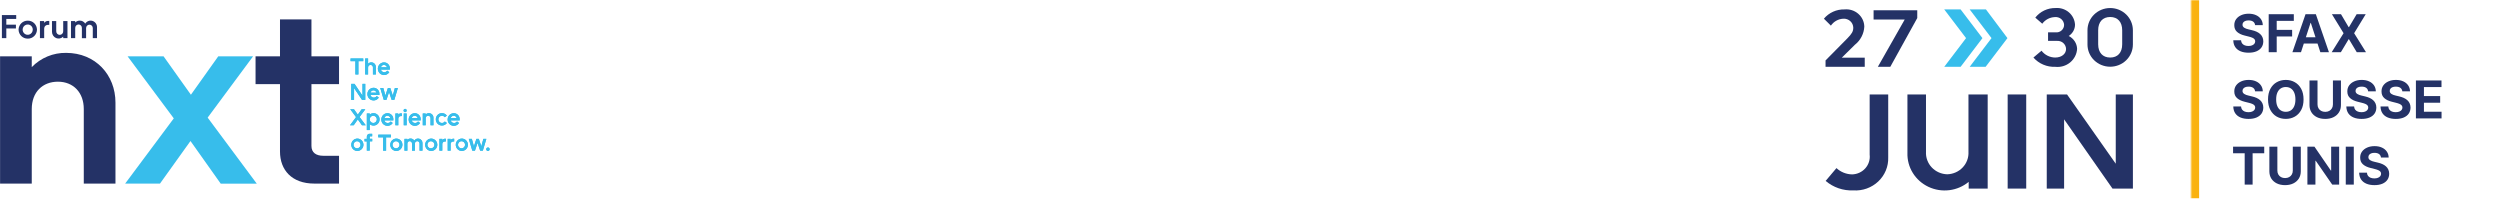 <svg width="1246" height="99" viewBox="0 0 1246 99" fill="none" xmlns="http://www.w3.org/2000/svg">
<g clip-path="url(#clip0_796_1118)">
<path d="M57.55 91.5H41.756V54.335C41.756 46.108 36.568 40.715 28.855 40.715C21.26 40.715 15.829 45.873 15.829 54.335V91.506H0.035V28.076H15.829V33.449C18.066 31.153 20.736 29.341 23.679 28.121C26.622 26.902 29.777 26.301 32.954 26.354C47.541 26.354 57.55 37.278 57.55 51.139V91.5Z" fill="#243266"/>
<path d="M86.613 58.994L63.597 28.076H81.524L95.147 47.215L108.776 28.076H126.138L103.495 58.62L127.973 91.532H110.008L94.936 70.278L79.739 91.5H62.377L86.613 58.994Z" fill="#37BDEB"/>
<path d="M139.549 75.551V41.937H127.369V28.076H139.549V9.671H155.225V28.076H168.972V41.937H155.225V72.734C155.225 76.044 157.514 77.639 161.134 77.639H168.972V91.5H156.668C145.334 91.5 139.549 84.633 139.549 75.551Z" fill="#243266"/>
<path d="M174.714 29.139H181.053V30.487H178.633V37.114H177.121V30.487H174.714V29.139Z" fill="#37BDEB"/>
<path d="M183.46 37.114H181.992V29.139H183.46V31.74C183.777 31.418 184.181 31.198 184.62 31.109C185.06 31.02 185.516 31.065 185.93 31.239C186.345 31.413 186.7 31.708 186.95 32.087C187.199 32.465 187.334 32.911 187.335 33.367V37.114H185.867V33.664C185.879 33.496 185.857 33.327 185.802 33.168C185.746 33.009 185.66 32.863 185.547 32.74C185.434 32.616 185.297 32.518 185.145 32.451C184.993 32.383 184.829 32.349 184.663 32.349C184.498 32.349 184.334 32.383 184.182 32.451C184.03 32.518 183.893 32.616 183.78 32.74C183.667 32.863 183.58 33.009 183.525 33.168C183.47 33.327 183.448 33.496 183.46 33.664V37.114Z" fill="#37BDEB"/>
<path d="M191.353 31.089C191.757 31.081 192.159 31.158 192.532 31.316C192.905 31.475 193.242 31.71 193.52 32.007C193.799 32.305 194.015 32.658 194.152 33.045C194.29 33.431 194.347 33.843 194.321 34.253V34.684H189.854C189.941 35.054 190.149 35.385 190.444 35.62C190.739 35.856 191.103 35.983 191.478 35.981C191.775 35.991 192.07 35.926 192.336 35.791C192.602 35.656 192.831 35.456 193.002 35.209L194.022 35.981C193.728 36.437 193.324 36.808 192.848 37.058C192.372 37.308 191.841 37.429 191.306 37.408C190.77 37.388 190.249 37.228 189.793 36.943C189.336 36.657 188.96 36.257 188.7 35.78C188.441 35.303 188.307 34.767 188.311 34.222C188.315 33.677 188.457 33.142 188.724 32.67C188.991 32.197 189.373 31.803 189.834 31.524C190.294 31.246 190.818 31.094 191.353 31.082V31.089ZM189.873 33.525H192.871C192.778 33.188 192.578 32.892 192.303 32.683C192.027 32.473 191.691 32.362 191.347 32.367C191.009 32.361 190.679 32.473 190.411 32.684C190.143 32.894 189.953 33.191 189.873 33.525Z" fill="#37BDEB"/>
<path d="M175.05 49.772V41.797H176.698L180.661 47.664V41.797H182.06V49.772H180.431L176.462 43.905V49.772H175.05Z" fill="#37BDEB"/>
<path d="M186.135 43.747C186.539 43.739 186.94 43.816 187.313 43.975C187.686 44.133 188.023 44.368 188.302 44.666C188.581 44.963 188.796 45.316 188.934 45.703C189.071 46.09 189.129 46.501 189.102 46.911V47.342H184.635C184.724 47.712 184.932 48.042 185.226 48.277C185.521 48.512 185.885 48.64 186.259 48.639C186.556 48.65 186.851 48.585 187.117 48.45C187.383 48.315 187.612 48.115 187.783 47.867L188.803 48.639C188.51 49.095 188.105 49.466 187.629 49.716C187.153 49.966 186.622 50.087 186.087 50.067C185.552 50.047 185.03 49.886 184.574 49.601C184.118 49.315 183.741 48.915 183.482 48.438C183.222 47.962 183.088 47.425 183.092 46.88C183.096 46.335 183.238 45.8 183.505 45.328C183.772 44.855 184.154 44.461 184.615 44.183C185.076 43.905 185.599 43.752 186.135 43.74V43.747ZM184.66 46.184H187.628C187.535 45.846 187.336 45.549 187.06 45.34C186.784 45.13 186.448 45.02 186.104 45.025C185.77 45.025 185.446 45.139 185.184 45.349C184.922 45.559 184.737 45.853 184.66 46.184Z" fill="#37BDEB"/>
<path d="M194.526 43.886L195.77 47.601L196.79 43.886H198.289L196.535 49.772H195.198L193.904 45.937L192.604 49.772H191.273L189.512 43.886H191.055L192.075 47.601L193.319 43.886H194.526Z" fill="#37BDEB"/>
<path d="M177.457 58.355L174.558 54.456H176.424L178.334 57.133L180.256 54.456H182.073L179.205 58.317L182.272 62.431H180.406L178.334 59.525L176.275 62.431H174.446L177.457 58.355Z" fill="#37BDEB"/>
<path d="M184.287 56.544V57.101C184.807 56.647 185.468 56.396 186.153 56.392C186.553 56.392 186.95 56.473 187.319 56.628C187.689 56.784 188.025 57.013 188.308 57.301C188.591 57.589 188.816 57.931 188.969 58.307C189.122 58.683 189.201 59.086 189.201 59.494C189.201 59.901 189.122 60.304 188.969 60.68C188.816 61.057 188.591 61.398 188.308 61.687C188.025 61.974 187.689 62.203 187.319 62.359C186.95 62.515 186.553 62.595 186.153 62.595C185.47 62.593 184.809 62.346 184.287 61.899V64.829H182.819V56.544H184.287ZM186.029 61.297C186.379 61.299 186.721 61.194 187.012 60.997C187.304 60.8 187.531 60.519 187.666 60.191C187.8 59.862 187.836 59.5 187.768 59.151C187.7 58.802 187.531 58.481 187.284 58.229C187.037 57.977 186.721 57.806 186.378 57.737C186.035 57.667 185.679 57.704 185.356 57.84C185.033 57.977 184.757 58.209 184.563 58.505C184.37 58.802 184.267 59.15 184.268 59.506C184.268 59.981 184.454 60.437 184.784 60.773C185.114 61.109 185.562 61.297 186.029 61.297Z" fill="#37BDEB"/>
<path d="M193.071 56.405C193.475 56.397 193.876 56.475 194.249 56.633C194.622 56.791 194.959 57.026 195.238 57.324C195.517 57.621 195.732 57.975 195.87 58.361C196.007 58.748 196.065 59.159 196.038 59.57V60H191.565C191.654 60.37 191.863 60.699 192.157 60.934C192.451 61.169 192.815 61.297 193.189 61.297C193.49 61.313 193.789 61.251 194.06 61.117C194.331 60.983 194.564 60.782 194.738 60.532L195.733 61.297C195.439 61.754 195.035 62.124 194.558 62.375C194.082 62.625 193.551 62.745 193.015 62.725C192.479 62.705 191.958 62.544 191.502 62.258C191.045 61.972 190.669 61.571 190.41 61.094C190.151 60.617 190.017 60.08 190.022 59.534C190.026 58.989 190.17 58.454 190.437 57.982C190.705 57.51 191.088 57.116 191.549 56.838C192.011 56.561 192.535 56.409 193.071 56.399V56.405ZM191.59 58.842H194.557C194.466 58.504 194.267 58.206 193.991 57.996C193.715 57.787 193.378 57.677 193.033 57.684C192.7 57.683 192.376 57.797 192.114 58.007C191.852 58.217 191.667 58.511 191.59 58.842Z" fill="#37BDEB"/>
<path d="M199.764 57.854C199.588 57.853 199.413 57.89 199.252 57.963C199.091 58.035 198.947 58.142 198.829 58.275C198.712 58.408 198.623 58.566 198.57 58.737C198.517 58.907 198.5 59.088 198.52 59.266V62.43H197.052V56.544H198.507V57.177C198.661 56.953 198.867 56.773 199.107 56.652C199.348 56.531 199.614 56.475 199.882 56.487H200.28V57.854H199.764Z" fill="#37BDEB"/>
<path d="M201.126 55.082C201.127 54.972 201.149 54.864 201.192 54.763C201.234 54.661 201.296 54.57 201.373 54.493C201.451 54.417 201.543 54.357 201.643 54.316C201.744 54.276 201.851 54.257 201.96 54.26C202.163 54.278 202.352 54.373 202.489 54.525C202.627 54.678 202.703 54.878 202.703 55.085C202.703 55.293 202.627 55.493 202.489 55.645C202.352 55.798 202.163 55.893 201.96 55.911C201.851 55.914 201.743 55.894 201.642 55.854C201.541 55.813 201.449 55.753 201.371 55.675C201.294 55.598 201.232 55.506 201.19 55.404C201.148 55.302 201.126 55.193 201.126 55.082ZM202.687 62.43H201.219V56.544H202.687V62.43Z" fill="#37BDEB"/>
<path d="M206.706 56.405C207.11 56.397 207.511 56.475 207.884 56.633C208.257 56.791 208.594 57.026 208.873 57.324C209.152 57.621 209.367 57.975 209.505 58.361C209.643 58.748 209.7 59.159 209.673 59.57V60H205.207C205.294 60.371 205.502 60.701 205.796 60.937C206.091 61.172 206.455 61.299 206.83 61.297C207.127 61.307 207.422 61.242 207.688 61.107C207.954 60.972 208.183 60.773 208.354 60.525L209.368 61.297C209.074 61.754 208.67 62.124 208.194 62.375C207.717 62.625 207.186 62.745 206.65 62.725C206.115 62.705 205.593 62.544 205.137 62.258C204.681 61.972 204.305 61.571 204.045 61.094C203.786 60.617 203.652 60.08 203.657 59.534C203.662 58.989 203.805 58.454 204.073 57.982C204.34 57.51 204.723 57.116 205.185 56.838C205.646 56.561 206.17 56.409 206.706 56.399V56.405ZM205.225 58.842H208.193C208.102 58.505 207.903 58.208 207.628 57.998C207.354 57.789 207.018 57.678 206.675 57.684C206.341 57.684 206.016 57.798 205.753 58.008C205.491 58.218 205.305 58.511 205.225 58.842Z" fill="#37BDEB"/>
<path d="M216.043 62.431H214.575V58.981C214.587 58.813 214.564 58.644 214.509 58.485C214.454 58.326 214.367 58.18 214.254 58.056C214.141 57.933 214.005 57.835 213.853 57.767C213.701 57.7 213.537 57.665 213.371 57.665C213.205 57.665 213.041 57.7 212.889 57.767C212.737 57.835 212.6 57.933 212.488 58.056C212.375 58.18 212.288 58.326 212.233 58.485C212.178 58.644 212.155 58.813 212.167 58.981V62.431H210.699V56.544H212.155V57.044C212.365 56.835 212.614 56.672 212.888 56.563C213.161 56.454 213.454 56.403 213.747 56.411C214.048 56.401 214.348 56.453 214.629 56.565C214.909 56.677 215.164 56.846 215.378 57.062C215.592 57.278 215.76 57.535 215.872 57.82C215.984 58.104 216.038 58.409 216.03 58.715L216.043 62.431Z" fill="#37BDEB"/>
<path d="M220.242 61.297C220.527 61.299 220.808 61.23 221.062 61.097C221.315 60.963 221.533 60.77 221.697 60.532L222.73 61.297C222.446 61.697 222.071 62.02 221.638 62.24C221.205 62.461 220.726 62.572 220.242 62.563C219.435 62.563 218.661 62.237 218.091 61.657C217.52 61.076 217.2 60.289 217.2 59.468C217.2 58.648 217.52 57.86 218.091 57.28C218.661 56.7 219.435 56.373 220.242 56.373C220.726 56.365 221.205 56.476 221.638 56.696C222.071 56.917 222.446 57.24 222.73 57.639L221.685 58.418C221.517 58.191 221.298 58.008 221.048 57.884C220.797 57.76 220.521 57.697 220.242 57.703C219.773 57.703 219.324 57.892 218.992 58.229C218.661 58.566 218.475 59.023 218.475 59.5C218.475 59.977 218.661 60.434 218.992 60.771C219.324 61.108 219.773 61.297 220.242 61.297Z" fill="#37BDEB"/>
<path d="M226.133 56.405C226.537 56.397 226.938 56.475 227.311 56.633C227.684 56.791 228.021 57.026 228.3 57.324C228.579 57.621 228.794 57.975 228.932 58.361C229.069 58.748 229.127 59.159 229.1 59.57V60H224.633C224.721 60.371 224.928 60.701 225.223 60.937C225.518 61.172 225.882 61.299 226.257 61.297C226.554 61.307 226.849 61.242 227.115 61.107C227.381 60.972 227.61 60.773 227.781 60.525L228.795 61.297C228.501 61.754 228.097 62.124 227.62 62.375C227.144 62.625 226.613 62.745 226.077 62.725C225.541 62.705 225.02 62.544 224.564 62.258C224.107 61.972 223.731 61.571 223.472 61.094C223.213 60.617 223.079 60.08 223.084 59.534C223.088 58.989 223.232 58.454 223.499 57.982C223.767 57.51 224.15 57.116 224.611 56.838C225.073 56.561 225.597 56.409 226.133 56.399V56.405ZM224.652 58.842H227.619C227.528 58.505 227.33 58.208 227.055 57.998C226.78 57.789 226.445 57.678 226.102 57.684C225.767 57.684 225.443 57.798 225.18 58.008C224.917 58.218 224.732 58.511 224.652 58.842Z" fill="#37BDEB"/>
<path d="M177.973 75.253C177.376 75.227 176.801 75.023 176.317 74.667C175.833 74.311 175.463 73.818 175.252 73.249C175.041 72.681 174.999 72.062 175.131 71.469C175.263 70.877 175.563 70.337 175.994 69.916C176.425 69.496 176.968 69.213 177.555 69.104C178.143 68.995 178.749 69.064 179.298 69.302C179.848 69.54 180.316 69.937 180.646 70.444C180.975 70.95 181.151 71.544 181.152 72.152C181.144 72.568 181.055 72.978 180.891 73.36C180.727 73.741 180.49 74.085 180.195 74.374C179.9 74.662 179.551 74.888 179.17 75.038C178.789 75.189 178.382 75.262 177.973 75.253ZM177.973 70.373C177.626 70.368 177.286 70.468 176.995 70.661C176.705 70.853 176.477 71.129 176.341 71.454C176.204 71.778 176.166 72.136 176.231 72.483C176.295 72.83 176.46 73.149 176.703 73.4C176.947 73.651 177.258 73.823 177.598 73.894C177.938 73.965 178.29 73.931 178.611 73.797C178.932 73.663 179.207 73.436 179.4 73.142C179.593 72.85 179.696 72.505 179.696 72.152C179.699 71.92 179.656 71.689 179.571 71.474C179.485 71.259 179.359 71.063 179.199 70.898C179.038 70.732 178.848 70.601 178.637 70.511C178.427 70.421 178.201 70.374 177.973 70.373Z" fill="#37BDEB"/>
<path d="M181.674 69.203H182.819V68.152C182.811 67.944 182.848 67.737 182.926 67.546C183.005 67.354 183.123 67.181 183.273 67.041C183.423 66.9 183.602 66.794 183.796 66.73C183.991 66.666 184.196 66.646 184.399 66.671H185.494V67.937H184.654C184.601 67.93 184.548 67.936 184.498 67.954C184.449 67.972 184.404 68.002 184.367 68.04C184.33 68.079 184.303 68.126 184.287 68.177C184.271 68.228 184.266 68.282 184.274 68.335V69.184H185.519V70.449H184.274V75.051H182.819V70.487H181.674V69.203Z" fill="#37BDEB"/>
<path d="M188.517 67.114H194.856V68.462H192.436V75.089H190.924V68.462H188.517V67.114Z" fill="#37BDEB"/>
<path d="M197.4 75.253C196.803 75.227 196.227 75.023 195.743 74.667C195.26 74.311 194.889 73.818 194.679 73.249C194.468 72.681 194.426 72.062 194.558 71.469C194.69 70.877 194.99 70.337 195.421 69.916C195.852 69.496 196.395 69.213 196.982 69.104C197.57 68.995 198.176 69.064 198.725 69.302C199.274 69.54 199.743 69.937 200.073 70.444C200.402 70.95 200.578 71.544 200.579 72.152C200.57 72.568 200.482 72.978 200.318 73.36C200.153 73.741 199.917 74.085 199.622 74.374C199.326 74.662 198.978 74.888 198.597 75.038C198.216 75.189 197.809 75.262 197.4 75.253ZM197.4 70.373C197.053 70.368 196.713 70.468 196.422 70.661C196.131 70.853 195.903 71.129 195.767 71.454C195.631 71.778 195.593 72.136 195.658 72.483C195.722 72.83 195.887 73.149 196.13 73.4C196.374 73.651 196.685 73.823 197.025 73.894C197.364 73.965 197.717 73.931 198.038 73.797C198.359 73.663 198.633 73.436 198.827 73.142C199.02 72.85 199.123 72.505 199.123 72.152C199.125 71.92 199.083 71.689 198.997 71.474C198.912 71.259 198.785 71.063 198.625 70.898C198.465 70.732 198.274 70.601 198.064 70.511C197.854 70.421 197.628 70.374 197.4 70.373Z" fill="#37BDEB"/>
<path d="M203.054 75.088H201.58V69.202H203.036V69.677C203.452 69.266 204.011 69.038 204.591 69.044C204.97 69.031 205.345 69.12 205.68 69.303C206.014 69.485 206.295 69.754 206.494 70.082C206.752 69.672 207.134 69.359 207.582 69.188C208.03 69.018 208.521 69.001 208.979 69.138C209.438 69.276 209.84 69.562 210.126 69.952C210.412 70.343 210.565 70.817 210.563 71.304V75.101H209.107V71.614C209.119 71.452 209.097 71.29 209.045 71.138C208.992 70.985 208.909 70.845 208.801 70.726C208.692 70.608 208.561 70.513 208.415 70.448C208.269 70.384 208.112 70.35 207.953 70.35C207.794 70.35 207.637 70.384 207.491 70.448C207.345 70.513 207.214 70.608 207.105 70.726C206.997 70.845 206.914 70.985 206.861 71.138C206.809 71.29 206.787 71.452 206.799 71.614V75.101H205.343V71.614C205.355 71.452 205.334 71.29 205.281 71.138C205.229 70.985 205.145 70.845 205.037 70.726C204.929 70.608 204.798 70.513 204.652 70.448C204.506 70.384 204.349 70.35 204.19 70.35C204.031 70.35 203.873 70.384 203.727 70.448C203.581 70.513 203.45 70.608 203.342 70.726C203.234 70.845 203.151 70.985 203.098 71.138C203.045 71.29 203.024 71.452 203.036 71.614L203.054 75.088Z" fill="#37BDEB"/>
<path d="M214.786 75.253C214.19 75.226 213.615 75.021 213.132 74.664C212.649 74.307 212.279 73.814 212.07 73.245C211.86 72.677 211.819 72.058 211.951 71.466C212.084 70.874 212.384 70.334 212.816 69.914C213.247 69.495 213.79 69.213 214.377 69.104C214.964 68.995 215.57 69.064 216.119 69.302C216.668 69.541 217.136 69.938 217.465 70.444C217.795 70.951 217.971 71.544 217.971 72.152C217.963 72.569 217.874 72.98 217.71 73.361C217.545 73.743 217.308 74.088 217.012 74.376C216.716 74.664 216.367 74.89 215.985 75.04C215.603 75.191 215.196 75.263 214.786 75.253ZM214.786 70.373C214.44 70.37 214.1 70.471 213.81 70.664C213.52 70.857 213.293 71.133 213.158 71.458C213.023 71.783 212.986 72.141 213.051 72.487C213.116 72.833 213.281 73.152 213.525 73.403C213.769 73.653 214.08 73.825 214.42 73.895C214.759 73.965 215.112 73.931 215.432 73.797C215.753 73.663 216.027 73.435 216.22 73.142C216.412 72.849 216.515 72.504 216.516 72.152C216.518 71.919 216.475 71.688 216.389 71.473C216.303 71.257 216.176 71.061 216.016 70.895C215.855 70.73 215.663 70.599 215.452 70.509C215.241 70.419 215.015 70.373 214.786 70.373Z" fill="#37BDEB"/>
<path d="M221.685 70.513C221.509 70.511 221.334 70.548 221.173 70.621C221.012 70.693 220.868 70.8 220.75 70.933C220.633 71.067 220.544 71.224 220.491 71.395C220.438 71.566 220.42 71.746 220.441 71.924V75.089H218.998V69.203H220.453V69.835C220.607 69.611 220.815 69.43 221.056 69.31C221.298 69.189 221.565 69.133 221.834 69.146H222.226V70.513H221.685Z" fill="#37BDEB"/>
<path d="M225.84 70.513C225.664 70.511 225.49 70.548 225.328 70.621C225.167 70.693 225.023 70.8 224.906 70.933C224.788 71.067 224.7 71.224 224.646 71.395C224.593 71.566 224.576 71.746 224.596 71.924V75.089H223.128V69.203H224.596V69.835C224.75 69.611 224.958 69.43 225.199 69.31C225.441 69.189 225.708 69.133 225.977 69.146H226.369V70.513H225.84Z" fill="#37BDEB"/>
<path d="M230.051 75.253C229.455 75.227 228.879 75.023 228.395 74.667C227.911 74.311 227.541 73.818 227.33 73.249C227.119 72.681 227.077 72.062 227.209 71.469C227.341 70.877 227.641 70.337 228.072 69.916C228.503 69.496 229.046 69.213 229.634 69.104C230.221 68.995 230.827 69.064 231.376 69.302C231.926 69.54 232.394 69.937 232.724 70.444C233.053 70.95 233.229 71.544 233.23 72.152C233.222 72.568 233.133 72.978 232.969 73.36C232.805 73.741 232.568 74.085 232.273 74.374C231.978 74.662 231.629 74.888 231.248 75.038C230.867 75.189 230.46 75.262 230.051 75.253ZM230.051 70.373C229.704 70.368 229.364 70.468 229.073 70.661C228.783 70.853 228.555 71.129 228.419 71.454C228.283 71.778 228.244 72.136 228.309 72.483C228.374 72.83 228.538 73.149 228.782 73.4C229.025 73.651 229.336 73.823 229.676 73.894C230.016 73.965 230.369 73.931 230.689 73.797C231.01 73.663 231.285 73.436 231.478 73.142C231.671 72.85 231.774 72.505 231.774 72.152C231.777 71.92 231.734 71.689 231.649 71.474C231.563 71.259 231.437 71.063 231.277 70.898C231.116 70.732 230.926 70.601 230.715 70.511C230.505 70.421 230.279 70.374 230.051 70.373Z" fill="#37BDEB"/>
<path d="M238.642 69.203L239.886 72.918L240.906 69.203H242.406L240.651 75.089H239.314L238.02 71.253L236.72 75.089H235.389L233.628 69.203H235.171L236.191 72.918L237.435 69.203H238.642Z" fill="#37BDEB"/>
<path d="M244.035 74.348C244.038 74.52 243.99 74.689 243.898 74.833C243.806 74.978 243.674 75.091 243.518 75.158C243.363 75.226 243.191 75.245 243.025 75.213C242.859 75.181 242.706 75.099 242.585 74.978C242.465 74.858 242.382 74.703 242.348 74.535C242.314 74.366 242.331 74.191 242.395 74.032C242.459 73.873 242.568 73.737 242.708 73.641C242.849 73.545 243.014 73.494 243.183 73.494C243.295 73.492 243.405 73.513 243.508 73.555C243.612 73.597 243.706 73.66 243.785 73.74C243.864 73.819 243.927 73.914 243.97 74.018C244.013 74.123 244.035 74.235 244.035 74.348Z" fill="#37BDEB"/>
<path d="M174.714 29.139H181.053V30.487H178.633V37.114H177.121V30.487H174.714V29.139Z" fill="#37BDEB"/>
<path d="M183.46 37.114H181.992V29.139H183.46V31.74C183.777 31.418 184.181 31.198 184.62 31.109C185.06 31.02 185.516 31.065 185.93 31.239C186.345 31.413 186.7 31.708 186.95 32.087C187.199 32.465 187.334 32.911 187.335 33.367V37.114H185.867V33.664C185.879 33.496 185.857 33.327 185.802 33.168C185.746 33.009 185.66 32.863 185.547 32.74C185.434 32.616 185.297 32.518 185.145 32.451C184.993 32.383 184.829 32.349 184.663 32.349C184.498 32.349 184.334 32.383 184.182 32.451C184.03 32.518 183.893 32.616 183.78 32.74C183.667 32.863 183.58 33.009 183.525 33.168C183.47 33.327 183.448 33.496 183.46 33.664V37.114Z" fill="#37BDEB"/>
<path d="M191.353 31.089C191.757 31.081 192.159 31.158 192.532 31.316C192.905 31.475 193.242 31.71 193.52 32.007C193.799 32.305 194.015 32.658 194.152 33.045C194.29 33.431 194.347 33.843 194.321 34.253V34.684H189.854C189.941 35.054 190.149 35.385 190.444 35.62C190.739 35.856 191.103 35.983 191.478 35.981C191.775 35.991 192.07 35.926 192.336 35.791C192.602 35.656 192.831 35.456 193.002 35.209L194.022 35.981C193.728 36.437 193.324 36.808 192.848 37.058C192.372 37.308 191.841 37.429 191.306 37.408C190.77 37.388 190.249 37.228 189.793 36.943C189.336 36.657 188.96 36.257 188.7 35.78C188.441 35.303 188.307 34.767 188.311 34.222C188.315 33.677 188.457 33.142 188.724 32.67C188.991 32.197 189.373 31.803 189.834 31.524C190.294 31.246 190.818 31.094 191.353 31.082V31.089ZM189.873 33.525H192.871C192.778 33.188 192.578 32.892 192.303 32.683C192.027 32.473 191.691 32.362 191.347 32.367C191.009 32.361 190.679 32.473 190.411 32.684C190.143 32.894 189.953 33.191 189.873 33.525Z" fill="#37BDEB"/>
<path d="M175.05 49.772V41.797H176.698L180.661 47.664V41.797H182.06V49.772H180.431L176.462 43.905V49.772H175.05Z" fill="#37BDEB"/>
<path d="M186.135 43.747C186.539 43.739 186.94 43.816 187.313 43.975C187.686 44.133 188.023 44.368 188.302 44.666C188.581 44.963 188.796 45.316 188.934 45.703C189.071 46.09 189.129 46.501 189.102 46.911V47.342H184.635C184.724 47.712 184.932 48.042 185.226 48.277C185.521 48.512 185.885 48.64 186.259 48.639C186.556 48.65 186.851 48.585 187.117 48.45C187.383 48.315 187.612 48.115 187.783 47.867L188.803 48.639C188.51 49.095 188.105 49.466 187.629 49.716C187.153 49.966 186.622 50.087 186.087 50.067C185.552 50.047 185.03 49.886 184.574 49.601C184.118 49.315 183.741 48.915 183.482 48.438C183.222 47.962 183.088 47.425 183.092 46.88C183.096 46.335 183.238 45.8 183.505 45.328C183.772 44.855 184.154 44.461 184.615 44.183C185.076 43.905 185.599 43.752 186.135 43.74V43.747ZM184.66 46.184H187.628C187.535 45.846 187.336 45.549 187.06 45.34C186.784 45.13 186.448 45.02 186.104 45.025C185.77 45.025 185.446 45.139 185.184 45.349C184.922 45.559 184.737 45.853 184.66 46.184Z" fill="#37BDEB"/>
<path d="M194.526 43.886L195.77 47.601L196.79 43.886H198.289L196.535 49.772H195.198L193.904 45.937L192.604 49.772H191.273L189.512 43.886H191.055L192.075 47.601L193.319 43.886H194.526Z" fill="#37BDEB"/>
<path d="M177.457 58.355L174.558 54.456H176.424L178.334 57.133L180.256 54.456H182.073L179.205 58.317L182.272 62.431H180.406L178.334 59.525L176.275 62.431H174.446L177.457 58.355Z" fill="#37BDEB"/>
<path d="M184.287 56.544V57.101C184.807 56.647 185.468 56.396 186.153 56.392C186.553 56.392 186.95 56.473 187.319 56.628C187.689 56.784 188.025 57.013 188.308 57.301C188.591 57.589 188.816 57.931 188.969 58.307C189.122 58.683 189.201 59.086 189.201 59.494C189.201 59.901 189.122 60.304 188.969 60.68C188.816 61.057 188.591 61.398 188.308 61.687C188.025 61.974 187.689 62.203 187.319 62.359C186.95 62.515 186.553 62.595 186.153 62.595C185.47 62.593 184.809 62.346 184.287 61.899V64.829H182.819V56.544H184.287ZM186.029 61.297C186.379 61.299 186.721 61.194 187.012 60.997C187.304 60.8 187.531 60.519 187.666 60.191C187.8 59.862 187.836 59.5 187.768 59.151C187.7 58.802 187.531 58.481 187.284 58.229C187.037 57.977 186.721 57.806 186.378 57.737C186.035 57.667 185.679 57.704 185.356 57.84C185.033 57.977 184.757 58.209 184.563 58.505C184.37 58.802 184.267 59.15 184.268 59.506C184.268 59.981 184.454 60.437 184.784 60.773C185.114 61.109 185.562 61.297 186.029 61.297Z" fill="#37BDEB"/>
<path d="M193.071 56.405C193.475 56.397 193.876 56.475 194.249 56.633C194.622 56.791 194.959 57.026 195.238 57.324C195.517 57.621 195.732 57.975 195.87 58.361C196.007 58.748 196.065 59.159 196.038 59.57V60H191.565C191.654 60.37 191.863 60.699 192.157 60.934C192.451 61.169 192.815 61.297 193.189 61.297C193.49 61.313 193.789 61.251 194.06 61.117C194.331 60.983 194.564 60.782 194.738 60.532L195.733 61.297C195.439 61.754 195.035 62.124 194.558 62.375C194.082 62.625 193.551 62.745 193.015 62.725C192.479 62.705 191.958 62.544 191.502 62.258C191.045 61.972 190.669 61.571 190.41 61.094C190.151 60.617 190.017 60.08 190.022 59.534C190.026 58.989 190.17 58.454 190.437 57.982C190.705 57.51 191.088 57.116 191.549 56.838C192.011 56.561 192.535 56.409 193.071 56.399V56.405ZM191.59 58.842H194.557C194.466 58.504 194.267 58.206 193.991 57.996C193.715 57.787 193.378 57.677 193.033 57.684C192.7 57.683 192.376 57.797 192.114 58.007C191.852 58.217 191.667 58.511 191.59 58.842Z" fill="#37BDEB"/>
<path d="M199.764 57.854C199.588 57.853 199.413 57.89 199.252 57.963C199.091 58.035 198.947 58.142 198.829 58.275C198.712 58.408 198.623 58.566 198.57 58.737C198.517 58.907 198.5 59.088 198.52 59.266V62.43H197.052V56.544H198.507V57.177C198.661 56.953 198.867 56.773 199.107 56.652C199.348 56.531 199.614 56.475 199.882 56.487H200.28V57.854H199.764Z" fill="#37BDEB"/>
<path d="M201.126 55.082C201.127 54.972 201.149 54.864 201.192 54.763C201.234 54.661 201.296 54.57 201.373 54.493C201.451 54.417 201.543 54.357 201.643 54.316C201.744 54.276 201.851 54.257 201.96 54.26C202.163 54.278 202.352 54.373 202.489 54.525C202.627 54.678 202.703 54.878 202.703 55.085C202.703 55.293 202.627 55.493 202.489 55.645C202.352 55.798 202.163 55.893 201.96 55.911C201.851 55.914 201.743 55.894 201.642 55.854C201.541 55.813 201.449 55.753 201.371 55.675C201.294 55.598 201.232 55.506 201.19 55.404C201.148 55.302 201.126 55.193 201.126 55.082ZM202.687 62.43H201.219V56.544H202.687V62.43Z" fill="#37BDEB"/>
<path d="M206.706 56.405C207.11 56.397 207.511 56.475 207.884 56.633C208.257 56.791 208.594 57.026 208.873 57.324C209.152 57.621 209.367 57.975 209.505 58.361C209.643 58.748 209.7 59.159 209.673 59.57V60H205.207C205.294 60.371 205.502 60.701 205.796 60.937C206.091 61.172 206.455 61.299 206.83 61.297C207.127 61.307 207.422 61.242 207.688 61.107C207.954 60.972 208.183 60.773 208.354 60.525L209.368 61.297C209.074 61.754 208.67 62.124 208.194 62.375C207.717 62.625 207.186 62.745 206.65 62.725C206.115 62.705 205.593 62.544 205.137 62.258C204.681 61.972 204.305 61.571 204.045 61.094C203.786 60.617 203.652 60.08 203.657 59.534C203.662 58.989 203.805 58.454 204.073 57.982C204.34 57.51 204.723 57.116 205.185 56.838C205.646 56.561 206.17 56.409 206.706 56.399V56.405ZM205.225 58.842H208.193C208.102 58.505 207.903 58.208 207.628 57.998C207.354 57.789 207.018 57.678 206.675 57.684C206.341 57.684 206.016 57.798 205.753 58.008C205.491 58.218 205.305 58.511 205.225 58.842Z" fill="#37BDEB"/>
<path d="M216.043 62.431H214.575V58.981C214.587 58.813 214.564 58.644 214.509 58.485C214.454 58.326 214.367 58.18 214.254 58.056C214.141 57.933 214.005 57.835 213.853 57.767C213.701 57.7 213.537 57.665 213.371 57.665C213.205 57.665 213.041 57.7 212.889 57.767C212.737 57.835 212.6 57.933 212.488 58.056C212.375 58.18 212.288 58.326 212.233 58.485C212.178 58.644 212.155 58.813 212.167 58.981V62.431H210.699V56.544H212.155V57.044C212.365 56.835 212.614 56.672 212.888 56.563C213.161 56.454 213.454 56.403 213.747 56.411C214.048 56.401 214.348 56.453 214.629 56.565C214.909 56.677 215.164 56.846 215.378 57.062C215.592 57.278 215.76 57.535 215.872 57.82C215.984 58.104 216.038 58.409 216.03 58.715L216.043 62.431Z" fill="#37BDEB"/>
<path d="M220.242 61.297C220.527 61.299 220.808 61.23 221.062 61.097C221.315 60.963 221.533 60.77 221.697 60.532L222.73 61.297C222.446 61.697 222.071 62.02 221.638 62.24C221.205 62.461 220.726 62.572 220.242 62.563C219.435 62.563 218.661 62.237 218.091 61.657C217.52 61.076 217.2 60.289 217.2 59.468C217.2 58.648 217.52 57.86 218.091 57.28C218.661 56.7 219.435 56.373 220.242 56.373C220.726 56.365 221.205 56.476 221.638 56.696C222.071 56.917 222.446 57.24 222.73 57.639L221.685 58.418C221.517 58.191 221.298 58.008 221.048 57.884C220.797 57.76 220.521 57.697 220.242 57.703C219.773 57.703 219.324 57.892 218.992 58.229C218.661 58.566 218.475 59.023 218.475 59.5C218.475 59.977 218.661 60.434 218.992 60.771C219.324 61.108 219.773 61.297 220.242 61.297Z" fill="#37BDEB"/>
<path d="M226.133 56.405C226.537 56.397 226.938 56.475 227.311 56.633C227.684 56.791 228.021 57.026 228.3 57.324C228.579 57.621 228.794 57.975 228.932 58.361C229.069 58.748 229.127 59.159 229.1 59.57V60H224.633C224.721 60.371 224.928 60.701 225.223 60.937C225.518 61.172 225.882 61.299 226.257 61.297C226.554 61.307 226.849 61.242 227.115 61.107C227.381 60.972 227.61 60.773 227.781 60.525L228.795 61.297C228.501 61.754 228.097 62.124 227.62 62.375C227.144 62.625 226.613 62.745 226.077 62.725C225.541 62.705 225.02 62.544 224.564 62.258C224.107 61.972 223.731 61.571 223.472 61.094C223.213 60.617 223.079 60.08 223.084 59.534C223.088 58.989 223.232 58.454 223.499 57.982C223.767 57.51 224.15 57.116 224.611 56.838C225.073 56.561 225.597 56.409 226.133 56.399V56.405ZM224.652 58.842H227.619C227.528 58.505 227.33 58.208 227.055 57.998C226.78 57.789 226.445 57.678 226.102 57.684C225.767 57.684 225.443 57.798 225.18 58.008C224.917 58.218 224.732 58.511 224.652 58.842Z" fill="#37BDEB"/>
<path d="M177.973 75.253C177.376 75.227 176.801 75.023 176.317 74.667C175.833 74.311 175.463 73.818 175.252 73.249C175.041 72.681 174.999 72.062 175.131 71.469C175.263 70.877 175.563 70.337 175.994 69.916C176.425 69.496 176.968 69.213 177.555 69.104C178.143 68.995 178.749 69.064 179.298 69.302C179.848 69.54 180.316 69.937 180.646 70.444C180.975 70.95 181.151 71.544 181.152 72.152C181.144 72.568 181.055 72.978 180.891 73.36C180.727 73.741 180.49 74.085 180.195 74.374C179.9 74.662 179.551 74.888 179.17 75.038C178.789 75.189 178.382 75.262 177.973 75.253ZM177.973 70.373C177.626 70.368 177.286 70.468 176.995 70.661C176.705 70.853 176.477 71.129 176.341 71.454C176.204 71.778 176.166 72.136 176.231 72.483C176.295 72.83 176.46 73.149 176.703 73.4C176.947 73.651 177.258 73.823 177.598 73.894C177.938 73.965 178.29 73.931 178.611 73.797C178.932 73.663 179.207 73.436 179.4 73.142C179.593 72.85 179.696 72.505 179.696 72.152C179.699 71.92 179.656 71.689 179.571 71.474C179.485 71.259 179.359 71.063 179.199 70.898C179.038 70.732 178.848 70.601 178.637 70.511C178.427 70.421 178.201 70.374 177.973 70.373Z" fill="#37BDEB"/>
<path d="M181.674 69.203H182.819V68.152C182.811 67.944 182.848 67.737 182.926 67.546C183.005 67.354 183.123 67.181 183.273 67.041C183.423 66.9 183.602 66.794 183.796 66.73C183.991 66.666 184.196 66.646 184.399 66.671H185.494V67.937H184.654C184.601 67.93 184.548 67.936 184.498 67.954C184.449 67.972 184.404 68.002 184.367 68.04C184.33 68.079 184.303 68.126 184.287 68.177C184.271 68.228 184.266 68.282 184.274 68.335V69.184H185.519V70.449H184.274V75.051H182.819V70.487H181.674V69.203Z" fill="#37BDEB"/>
<path d="M188.517 67.114H194.856V68.462H192.436V75.089H190.924V68.462H188.517V67.114Z" fill="#37BDEB"/>
<path d="M197.4 75.253C196.803 75.227 196.227 75.023 195.743 74.667C195.26 74.311 194.889 73.818 194.679 73.249C194.468 72.681 194.426 72.062 194.558 71.469C194.69 70.877 194.99 70.337 195.421 69.916C195.852 69.496 196.395 69.213 196.982 69.104C197.57 68.995 198.176 69.064 198.725 69.302C199.274 69.54 199.743 69.937 200.073 70.444C200.402 70.95 200.578 71.544 200.579 72.152C200.57 72.568 200.482 72.978 200.318 73.36C200.153 73.741 199.917 74.085 199.622 74.374C199.326 74.662 198.978 74.888 198.597 75.038C198.216 75.189 197.809 75.262 197.4 75.253ZM197.4 70.373C197.053 70.368 196.713 70.468 196.422 70.661C196.131 70.853 195.903 71.129 195.767 71.454C195.631 71.778 195.593 72.136 195.658 72.483C195.722 72.83 195.887 73.149 196.13 73.4C196.374 73.651 196.685 73.823 197.025 73.894C197.364 73.965 197.717 73.931 198.038 73.797C198.359 73.663 198.633 73.436 198.827 73.142C199.02 72.85 199.123 72.505 199.123 72.152C199.125 71.92 199.083 71.689 198.997 71.474C198.912 71.259 198.785 71.063 198.625 70.898C198.465 70.732 198.274 70.601 198.064 70.511C197.854 70.421 197.628 70.374 197.4 70.373Z" fill="#37BDEB"/>
<path d="M203.054 75.088H201.58V69.202H203.036V69.677C203.452 69.266 204.011 69.038 204.591 69.044C204.97 69.031 205.345 69.12 205.68 69.303C206.014 69.485 206.295 69.754 206.494 70.082C206.752 69.672 207.134 69.359 207.582 69.188C208.03 69.018 208.521 69.001 208.979 69.138C209.438 69.276 209.84 69.562 210.126 69.952C210.412 70.343 210.565 70.817 210.563 71.304V75.101H209.107V71.614C209.119 71.452 209.097 71.29 209.045 71.138C208.992 70.985 208.909 70.845 208.801 70.726C208.692 70.608 208.561 70.513 208.415 70.448C208.269 70.384 208.112 70.35 207.953 70.35C207.794 70.35 207.637 70.384 207.491 70.448C207.345 70.513 207.214 70.608 207.105 70.726C206.997 70.845 206.914 70.985 206.861 71.138C206.809 71.29 206.787 71.452 206.799 71.614V75.101H205.343V71.614C205.355 71.452 205.334 71.29 205.281 71.138C205.229 70.985 205.145 70.845 205.037 70.726C204.929 70.608 204.798 70.513 204.652 70.448C204.506 70.384 204.349 70.35 204.19 70.35C204.031 70.35 203.873 70.384 203.727 70.448C203.581 70.513 203.45 70.608 203.342 70.726C203.234 70.845 203.151 70.985 203.098 71.138C203.045 71.29 203.024 71.452 203.036 71.614L203.054 75.088Z" fill="#37BDEB"/>
<path d="M214.786 75.253C214.19 75.226 213.615 75.021 213.132 74.664C212.649 74.307 212.279 73.814 212.07 73.245C211.86 72.677 211.819 72.058 211.951 71.466C212.084 70.874 212.384 70.334 212.816 69.914C213.247 69.495 213.79 69.213 214.377 69.104C214.964 68.995 215.57 69.064 216.119 69.302C216.668 69.541 217.136 69.938 217.465 70.444C217.795 70.951 217.971 71.544 217.971 72.152C217.963 72.569 217.874 72.98 217.71 73.361C217.545 73.743 217.308 74.088 217.012 74.376C216.716 74.664 216.367 74.89 215.985 75.04C215.603 75.191 215.196 75.263 214.786 75.253ZM214.786 70.373C214.44 70.37 214.1 70.471 213.81 70.664C213.52 70.857 213.293 71.133 213.158 71.458C213.023 71.783 212.986 72.141 213.051 72.487C213.116 72.833 213.281 73.152 213.525 73.403C213.769 73.653 214.08 73.825 214.42 73.895C214.759 73.965 215.112 73.931 215.432 73.797C215.753 73.663 216.027 73.435 216.22 73.142C216.412 72.849 216.515 72.504 216.516 72.152C216.518 71.919 216.475 71.688 216.389 71.473C216.303 71.257 216.176 71.061 216.016 70.895C215.855 70.73 215.663 70.599 215.452 70.509C215.241 70.419 215.015 70.373 214.786 70.373Z" fill="#37BDEB"/>
<path d="M221.685 70.513C221.509 70.511 221.334 70.548 221.173 70.621C221.012 70.693 220.868 70.8 220.75 70.933C220.633 71.067 220.544 71.224 220.491 71.395C220.438 71.566 220.42 71.746 220.441 71.924V75.089H218.998V69.203H220.453V69.835C220.607 69.611 220.815 69.43 221.056 69.31C221.298 69.189 221.565 69.133 221.834 69.146H222.226V70.513H221.685Z" fill="#37BDEB"/>
<path d="M225.84 70.513C225.664 70.511 225.49 70.548 225.328 70.621C225.167 70.693 225.023 70.8 224.906 70.933C224.788 71.067 224.7 71.224 224.646 71.395C224.593 71.566 224.576 71.746 224.596 71.924V75.089H223.128V69.203H224.596V69.835C224.75 69.611 224.958 69.43 225.199 69.31C225.441 69.189 225.708 69.133 225.977 69.146H226.369V70.513H225.84Z" fill="#37BDEB"/>
<path d="M230.051 75.253C229.455 75.227 228.879 75.023 228.395 74.667C227.911 74.311 227.541 73.818 227.33 73.249C227.119 72.681 227.077 72.062 227.209 71.469C227.341 70.877 227.641 70.337 228.072 69.916C228.503 69.496 229.046 69.213 229.634 69.104C230.221 68.995 230.827 69.064 231.376 69.302C231.926 69.54 232.394 69.937 232.724 70.444C233.053 70.95 233.229 71.544 233.23 72.152C233.222 72.568 233.133 72.978 232.969 73.36C232.805 73.741 232.568 74.085 232.273 74.374C231.978 74.662 231.629 74.888 231.248 75.038C230.867 75.189 230.46 75.262 230.051 75.253ZM230.051 70.373C229.704 70.368 229.364 70.468 229.073 70.661C228.783 70.853 228.555 71.129 228.419 71.454C228.283 71.778 228.244 72.136 228.309 72.483C228.374 72.83 228.538 73.149 228.782 73.4C229.025 73.651 229.336 73.823 229.676 73.894C230.016 73.965 230.369 73.931 230.689 73.797C231.01 73.663 231.285 73.436 231.478 73.142C231.671 72.85 231.774 72.505 231.774 72.152C231.777 71.92 231.734 71.689 231.649 71.474C231.563 71.259 231.437 71.063 231.277 70.898C231.116 70.732 230.926 70.601 230.715 70.511C230.505 70.421 230.279 70.374 230.051 70.373Z" fill="#37BDEB"/>
<path d="M238.642 69.203L239.886 72.918L240.906 69.203H242.406L240.651 75.089H239.314L238.02 71.253L236.72 75.089H235.389L233.628 69.203H235.171L236.191 72.918L237.435 69.203H238.642Z" fill="#37BDEB"/>
<path d="M244.035 74.348C244.038 74.52 243.99 74.689 243.898 74.833C243.806 74.978 243.674 75.091 243.518 75.158C243.363 75.226 243.191 75.245 243.025 75.213C242.859 75.181 242.706 75.099 242.585 74.978C242.465 74.858 242.382 74.703 242.348 74.535C242.314 74.366 242.331 74.191 242.395 74.032C242.459 73.873 242.568 73.737 242.708 73.641C242.849 73.545 243.014 73.494 243.183 73.494C243.295 73.492 243.405 73.513 243.508 73.555C243.612 73.597 243.706 73.66 243.785 73.74C243.864 73.819 243.927 73.914 243.97 74.018C244.013 74.123 244.035 74.235 244.035 74.348Z" fill="#37BDEB"/>
<path d="M0.943 19.019V7.5H8.078V9.443H3.145V12.304H7.935V14.203H3.145V19.019H0.943Z" fill="#243266"/>
<path d="M13.839 19.253C12.646 19.275 11.493 18.817 10.632 17.977C9.771 17.137 9.271 15.985 9.242 14.772C9.271 13.56 9.771 12.408 10.633 11.57C11.494 10.731 12.647 10.274 13.839 10.297C14.429 10.284 15.016 10.389 15.566 10.607C16.117 10.825 16.62 11.151 17.046 11.566C17.473 11.982 17.814 12.479 18.052 13.029C18.289 13.579 18.417 14.171 18.429 14.772C18.403 15.985 17.905 17.138 17.045 17.979C16.184 18.819 15.031 19.277 13.839 19.253ZM13.839 12.209C13.337 12.201 12.845 12.346 12.425 12.624C12.005 12.902 11.675 13.301 11.478 13.77C11.282 14.239 11.227 14.757 11.32 15.258C11.414 15.76 11.652 16.221 12.005 16.584C12.357 16.947 12.807 17.195 13.299 17.296C13.79 17.398 14.3 17.349 14.763 17.154C15.227 16.96 15.623 16.63 15.902 16.205C16.18 15.781 16.328 15.282 16.327 14.772C16.331 14.437 16.27 14.104 16.146 13.794C16.023 13.483 15.841 13.2 15.609 12.962C15.378 12.723 15.102 12.534 14.798 12.405C14.494 12.275 14.168 12.209 13.839 12.209Z" fill="#243266"/>
<path d="M23.797 12.405C22.796 12.405 22.018 13.146 22.018 14.443V19.019H19.903V10.513H22.006V11.431C22.226 11.106 22.524 10.844 22.871 10.669C23.218 10.494 23.603 10.412 23.99 10.431H24.556V12.405H23.797Z" fill="#243266"/>
<path d="M25.9 10.513H28.027V15.5C28.013 15.741 28.048 15.983 28.128 16.21C28.209 16.437 28.335 16.645 28.498 16.821C28.661 16.997 28.857 17.137 29.075 17.233C29.294 17.329 29.529 17.378 29.766 17.378C30.003 17.378 30.238 17.329 30.456 17.233C30.674 17.137 30.871 16.997 31.034 16.821C31.197 16.645 31.322 16.437 31.403 16.21C31.484 15.983 31.519 15.741 31.505 15.5V10.513H33.626V19.019H31.511V18.259C31.05 18.716 30.469 19.026 29.838 19.151C29.206 19.276 28.553 19.21 27.958 18.962C27.363 18.714 26.852 18.294 26.489 17.754C26.125 17.214 25.925 16.578 25.912 15.924L25.9 10.513Z" fill="#243266"/>
<path d="M37.483 19.019H35.38V10.513H37.483V11.203C38.082 10.605 38.889 10.273 39.728 10.279C40.276 10.26 40.819 10.389 41.301 10.652C41.784 10.916 42.19 11.304 42.478 11.779C42.849 11.185 43.4 10.731 44.047 10.484C44.694 10.237 45.402 10.211 46.065 10.409C46.728 10.608 47.309 11.021 47.722 11.585C48.134 12.149 48.355 12.835 48.35 13.538V19.019H46.248V13.988C46.248 13.538 46.072 13.106 45.759 12.788C45.447 12.47 45.023 12.291 44.581 12.291C44.138 12.291 43.714 12.47 43.402 12.788C43.089 13.106 42.913 13.538 42.913 13.988V19.051H40.811V13.988C40.825 13.756 40.792 13.525 40.715 13.307C40.637 13.09 40.517 12.89 40.361 12.722C40.205 12.553 40.017 12.419 39.808 12.327C39.599 12.235 39.374 12.188 39.147 12.188C38.919 12.188 38.694 12.235 38.486 12.327C38.277 12.419 38.089 12.553 37.933 12.722C37.777 12.89 37.656 13.09 37.579 13.307C37.502 13.525 37.469 13.756 37.483 13.988V19.019Z" fill="#243266"/>
</g>
<g clip-path="url(#clip1_796_1118)">
<path d="M924.435 22.349L917.96 28.731H929.387V33.305H909.851V30.114L920.735 19.105C922.966 16.818 923.673 15.648 923.673 13.786C923.66 13.171 923.52 12.566 923.261 12.005C923.003 11.445 922.631 10.941 922.169 10.524C921.707 10.107 921.163 9.785 920.571 9.578C919.978 9.371 919.349 9.283 918.721 9.319C917.482 9.377 916.274 9.721 915.197 10.322C914.119 10.923 913.201 11.763 912.518 12.776L909.035 9.319C910.271 7.827 911.842 6.634 913.625 5.832C915.409 5.029 917.357 4.639 919.32 4.691C920.552 4.574 921.796 4.707 922.973 5.081C924.15 5.456 925.235 6.064 926.16 6.869C927.085 7.673 927.83 8.655 928.348 9.754C928.865 10.853 929.145 12.045 929.169 13.254C929.083 15.011 928.616 16.73 927.8 18.298C926.984 19.865 925.837 21.246 924.435 22.349Z" fill="#243266"/>
<path d="M942.121 33.305H935.917L949.304 9.744H933.795V5.117H955.562V8.999L942.121 33.305Z" fill="#243266"/>
<path d="M915.293 83.778C917.404 85.757 920.205 86.879 923.129 86.916C924.38 86.88 925.609 86.59 926.74 86.065C927.87 85.54 928.876 84.791 929.695 83.866C930.513 82.941 931.126 81.86 931.495 80.691C931.864 79.522 931.98 78.291 931.836 77.077V47.08H941.087V78.459C941.16 80.687 940.755 82.905 939.898 84.971C939.041 87.037 937.751 88.904 936.11 90.452C934.469 92 932.515 93.195 930.373 93.96C928.231 94.725 925.949 95.043 923.673 94.894C918.632 95.108 913.7 93.412 909.906 90.16L915.293 83.778Z" fill="#243266"/>
<path d="M970.526 86.863C971.98 86.822 973.41 86.498 974.733 85.908C976.056 85.318 977.244 84.475 978.228 83.429C979.212 82.383 979.972 81.155 980.462 79.817C980.953 78.48 981.164 77.059 981.083 75.641V47.08H990.661V93.99H981.192V90.639C978.453 92.903 975.101 94.341 971.542 94.782C967.983 95.222 964.37 94.645 961.14 93.12C957.91 91.595 955.201 89.188 953.342 86.189C951.483 83.191 950.553 79.73 950.664 76.226V47.08H959.915V75.641C959.835 77.064 960.047 78.488 960.541 79.829C961.035 81.171 961.799 82.401 962.789 83.448C963.779 84.495 964.974 85.337 966.303 85.923C967.632 86.51 969.068 86.829 970.526 86.863Z" fill="#243266"/>
<path d="M1000.62 93.99V47.08H1009.87V93.99H1000.62Z" fill="#243266"/>
<path d="M1020.1 93.99V47.08H1030.22L1054.49 81.597V47.08H1063.04V93.99H1052.86L1028.75 59.472V93.99H1020.1Z" fill="#243266"/>
<path d="M1034.19 12.35C1034.17 13.462 1033.88 14.552 1033.33 15.526C1032.78 16.5 1031.99 17.326 1031.04 17.934C1032.27 18.538 1033.3 19.455 1034.04 20.588C1034.78 21.721 1035.19 23.028 1035.23 24.37C1035.15 25.667 1034.8 26.935 1034.2 28.096C1033.6 29.257 1032.77 30.287 1031.75 31.123C1030.73 31.959 1029.55 32.584 1028.28 32.959C1027 33.334 1025.67 33.452 1024.34 33.305C1022.29 33.388 1020.24 33.014 1018.36 32.213C1016.47 31.411 1014.8 30.203 1013.46 28.678L1017.49 25.274C1018.28 26.316 1019.3 27.165 1020.48 27.755C1021.66 28.346 1022.96 28.661 1024.29 28.678C1027.61 28.678 1029.73 26.763 1029.73 24.423C1029.72 23.855 1029.59 23.294 1029.34 22.778C1029.1 22.261 1028.75 21.799 1028.32 21.42C1027.88 21.041 1027.38 20.753 1026.82 20.574C1026.27 20.396 1025.69 20.33 1025.11 20.381H1020.75V16.126H1024.45C1025 16.186 1025.55 16.133 1026.07 15.971C1026.59 15.808 1027.07 15.54 1027.47 15.183C1027.88 14.826 1028.2 14.389 1028.42 13.901C1028.64 13.412 1028.76 12.884 1028.75 12.35C1028.72 11.792 1028.57 11.247 1028.31 10.748C1028.06 10.248 1027.7 9.806 1027.26 9.447C1026.82 9.088 1026.31 8.821 1025.76 8.662C1025.22 8.502 1024.64 8.454 1024.07 8.521C1022.85 8.574 1021.66 8.898 1020.58 9.469C1019.51 10.041 1018.58 10.844 1017.87 11.818L1014.39 8.787C1015.57 7.269 1017.11 6.046 1018.86 5.214C1020.62 4.383 1022.56 3.967 1024.51 4C1025.71 3.906 1026.92 4.049 1028.06 4.421C1029.2 4.794 1030.26 5.387 1031.16 6.166C1032.07 6.945 1032.8 7.894 1033.32 8.957C1033.84 10.019 1034.14 11.173 1034.19 12.35Z" fill="#243266"/>
<path d="M1040.4 15.062C1040.4 12.129 1041.59 9.315 1043.71 7.24C1045.84 5.166 1048.71 4 1051.72 4C1054.72 4 1057.6 5.166 1059.72 7.24C1061.84 9.315 1063.03 12.129 1063.03 15.062V22.189C1063.03 25.123 1061.84 27.937 1059.72 30.012C1057.6 32.086 1054.72 33.252 1051.72 33.252C1048.71 33.252 1045.84 32.086 1043.71 30.012C1041.59 27.937 1040.4 25.123 1040.4 22.189V15.062ZM1057.7 15.062C1057.7 10.967 1055.47 8.468 1051.72 8.468C1047.96 8.468 1045.73 10.967 1045.73 15.062V22.083C1045.73 26.178 1047.96 28.678 1051.72 28.678C1055.47 28.678 1057.7 26.231 1057.7 22.083V15.062Z" fill="#243266"/>
<path d="M988.048 18.998L977.165 33.305H969.002L979.886 18.998L969.002 4.691H977.165L988.048 18.998Z" fill="#37BDEB"/>
<path d="M1000.51 18.998L989.627 33.305H981.682L992.565 18.998L981.682 4.691H989.79L1000.51 18.998Z" fill="#37BDEB"/>
</g>
<mask id="path-71-inside-1_796_1118" fill="white">
<path d="M1092.04 0H1245.04V99H1092.04V0Z"/>
</mask>
<path d="M1096.04 99V0H1088.04V99H1096.04Z" fill="#FAB20F" mask="url(#path-71-inside-1_796_1118)"/>
<path d="M1123.94 12.529C1123.86 11.784 1123.55 11.206 1122.99 10.793C1122.43 10.381 1121.67 10.175 1120.7 10.175C1120.05 10.175 1119.5 10.267 1119.05 10.452C1118.6 10.63 1118.26 10.88 1118.02 11.2C1117.78 11.52 1117.67 11.883 1117.67 12.289C1117.65 12.628 1117.73 12.923 1117.88 13.175C1118.04 13.428 1118.26 13.646 1118.54 13.831C1118.81 14.009 1119.13 14.166 1119.5 14.302C1119.86 14.431 1120.25 14.542 1120.66 14.634L1122.36 15.04C1123.18 15.225 1123.94 15.471 1124.63 15.779C1125.32 16.087 1125.92 16.465 1126.42 16.915C1126.92 17.364 1127.32 17.893 1127.59 18.503C1127.88 19.112 1128.02 19.811 1128.03 20.599C1128.02 21.756 1127.73 22.759 1127.14 23.609C1126.56 24.452 1125.72 25.108 1124.63 25.575C1123.54 26.037 1122.23 26.268 1120.69 26.268C1119.16 26.268 1117.83 26.034 1116.7 25.566C1115.57 25.098 1114.69 24.406 1114.06 23.489C1113.43 22.565 1113.1 21.424 1113.07 20.063H1116.94C1116.98 20.697 1117.16 21.227 1117.48 21.651C1117.81 22.07 1118.24 22.387 1118.78 22.602C1119.33 22.812 1119.95 22.916 1120.64 22.916C1121.32 22.916 1121.91 22.818 1122.4 22.621C1122.91 22.424 1123.3 22.15 1123.58 21.799C1123.85 21.448 1123.99 21.045 1123.99 20.59C1123.99 20.165 1123.87 19.808 1123.61 19.518C1123.37 19.229 1123 18.983 1122.52 18.78C1122.05 18.577 1121.47 18.392 1120.78 18.226L1118.72 17.709C1117.13 17.321 1115.87 16.715 1114.94 15.89C1114.02 15.065 1113.56 13.954 1113.57 12.557C1113.56 11.412 1113.87 10.412 1114.48 9.556C1115.1 8.701 1115.96 8.033 1117.04 7.553C1118.12 7.072 1119.35 6.832 1120.73 6.832C1122.14 6.832 1123.36 7.072 1124.41 7.553C1125.46 8.033 1126.28 8.701 1126.86 9.556C1127.45 10.412 1127.75 11.403 1127.77 12.529H1123.94ZM1130.72 26V7.091H1143.24V10.387H1134.71V14.893H1142.4V18.189H1134.71V26H1130.72ZM1146.82 26H1142.54L1149.07 7.091H1154.22L1160.74 26H1156.45L1151.72 11.412H1151.57L1146.82 26ZM1146.55 18.567H1156.67V21.688H1146.55V18.567ZM1166.76 7.091L1170.57 13.536H1170.72L1174.55 7.091H1179.07L1173.3 16.546L1179.2 26H1174.6L1170.72 19.546H1170.57L1166.7 26H1162.12L1168.04 16.546L1162.23 7.091H1166.76ZM1123.94 45.529C1123.86 44.784 1123.55 44.206 1122.99 43.793C1122.43 43.381 1121.67 43.175 1120.7 43.175C1120.05 43.175 1119.5 43.267 1119.05 43.452C1118.6 43.63 1118.26 43.88 1118.02 44.2C1117.78 44.52 1117.67 44.883 1117.67 45.289C1117.65 45.628 1117.73 45.923 1117.88 46.175C1118.04 46.428 1118.26 46.646 1118.54 46.831C1118.81 47.01 1119.13 47.166 1119.5 47.302C1119.86 47.431 1120.25 47.542 1120.66 47.634L1122.36 48.041C1123.18 48.225 1123.94 48.471 1124.63 48.779C1125.32 49.087 1125.92 49.465 1126.42 49.915C1126.92 50.364 1127.32 50.894 1127.59 51.503C1127.88 52.112 1128.02 52.811 1128.03 53.599C1128.02 54.756 1127.73 55.759 1127.14 56.609C1126.56 57.452 1125.72 58.108 1124.63 58.575C1123.54 59.037 1122.23 59.268 1120.69 59.268C1119.16 59.268 1117.83 59.034 1116.7 58.566C1115.57 58.098 1114.69 57.406 1114.06 56.489C1113.43 55.565 1113.1 54.423 1113.07 53.063H1116.94C1116.98 53.697 1117.16 54.227 1117.48 54.651C1117.81 55.07 1118.24 55.387 1118.78 55.602C1119.33 55.812 1119.95 55.916 1120.64 55.916C1121.32 55.916 1121.91 55.818 1122.4 55.621C1122.91 55.424 1123.3 55.15 1123.58 54.799C1123.85 54.448 1123.99 54.045 1123.99 53.59C1123.99 53.165 1123.87 52.808 1123.61 52.519C1123.37 52.229 1123 51.983 1122.52 51.78C1122.05 51.577 1121.47 51.392 1120.78 51.226L1118.72 50.709C1117.13 50.321 1115.87 49.715 1114.94 48.89C1114.02 48.065 1113.56 46.954 1113.57 45.557C1113.56 44.412 1113.87 43.412 1114.48 42.556C1115.1 41.7 1115.96 41.033 1117.04 40.553C1118.12 40.072 1119.35 39.832 1120.73 39.832C1122.14 39.832 1123.36 40.072 1124.41 40.553C1125.46 41.033 1126.28 41.7 1126.86 42.556C1127.45 43.412 1127.75 44.403 1127.77 45.529H1123.94ZM1148.09 49.545C1148.09 51.608 1147.7 53.362 1146.92 54.808C1146.14 56.255 1145.09 57.36 1143.74 58.123C1142.41 58.88 1140.91 59.258 1139.24 59.258C1137.56 59.258 1136.05 58.877 1134.71 58.114C1133.38 57.35 1132.32 56.245 1131.55 54.799C1130.77 53.352 1130.38 51.601 1130.38 49.545C1130.38 47.483 1130.77 45.729 1131.55 44.283C1132.32 42.836 1133.38 41.734 1134.71 40.977C1136.05 40.214 1137.56 39.832 1139.24 39.832C1140.91 39.832 1142.41 40.214 1143.74 40.977C1145.09 41.734 1146.14 42.836 1146.92 44.283C1147.7 45.729 1148.09 47.483 1148.09 49.545ZM1144.04 49.545C1144.04 48.21 1143.84 47.083 1143.44 46.166C1143.04 45.249 1142.49 44.553 1141.77 44.08C1141.05 43.606 1140.2 43.369 1139.24 43.369C1138.27 43.369 1137.43 43.606 1136.71 44.08C1135.99 44.553 1135.43 45.249 1135.03 46.166C1134.63 47.083 1134.44 48.21 1134.44 49.545C1134.44 50.881 1134.63 52.008 1135.03 52.925C1135.43 53.842 1135.99 54.537 1136.71 55.011C1137.43 55.485 1138.27 55.722 1139.24 55.722C1140.2 55.722 1141.05 55.485 1141.77 55.011C1142.49 54.537 1143.04 53.842 1143.44 52.925C1143.84 52.008 1144.04 50.881 1144.04 49.545ZM1162.73 40.091H1166.73V52.371C1166.73 53.749 1166.4 54.956 1165.74 55.99C1165.09 57.024 1164.18 57.831 1163 58.409C1161.83 58.981 1160.46 59.268 1158.89 59.268C1157.32 59.268 1155.95 58.981 1154.77 58.409C1153.6 57.831 1152.68 57.024 1152.03 55.99C1151.38 54.956 1151.05 53.749 1151.05 52.371V40.091H1155.05V52.029C1155.05 52.749 1155.21 53.389 1155.52 53.95C1155.84 54.51 1156.29 54.95 1156.87 55.27C1157.45 55.59 1158.12 55.75 1158.89 55.75C1159.67 55.75 1160.34 55.59 1160.91 55.27C1161.49 54.95 1161.94 54.51 1162.25 53.95C1162.57 53.389 1162.73 52.749 1162.73 52.029V40.091ZM1180.28 45.529C1180.2 44.784 1179.89 44.206 1179.33 43.793C1178.77 43.381 1178.01 43.175 1177.05 43.175C1176.39 43.175 1175.84 43.267 1175.39 43.452C1174.94 43.63 1174.6 43.88 1174.36 44.2C1174.13 44.52 1174.01 44.883 1174.01 45.289C1174 45.628 1174.07 45.923 1174.22 46.175C1174.38 46.428 1174.6 46.646 1174.88 46.831C1175.15 47.01 1175.47 47.166 1175.84 47.302C1176.2 47.431 1176.59 47.542 1177 47.634L1178.7 48.041C1179.52 48.225 1180.28 48.471 1180.97 48.779C1181.66 49.087 1182.26 49.465 1182.76 49.915C1183.27 50.364 1183.66 50.894 1183.93 51.503C1184.22 52.112 1184.36 52.811 1184.37 53.599C1184.36 54.756 1184.07 55.759 1183.48 56.609C1182.9 57.452 1182.07 58.108 1180.97 58.575C1179.88 59.037 1178.57 59.268 1177.03 59.268C1175.5 59.268 1174.17 59.034 1173.04 58.566C1171.91 58.098 1171.03 57.406 1170.4 56.489C1169.77 55.565 1169.44 54.423 1169.41 53.063H1173.28C1173.32 53.697 1173.5 54.227 1173.82 54.651C1174.15 55.07 1174.58 55.387 1175.13 55.602C1175.67 55.812 1176.29 55.916 1176.98 55.916C1177.66 55.916 1178.25 55.818 1178.75 55.621C1179.25 55.424 1179.64 55.15 1179.92 54.799C1180.2 54.448 1180.33 54.045 1180.33 53.59C1180.33 53.165 1180.21 52.808 1179.96 52.519C1179.71 52.229 1179.35 51.983 1178.87 51.78C1178.39 51.577 1177.81 51.392 1177.12 51.226L1175.06 50.709C1173.47 50.321 1172.21 49.715 1171.29 48.89C1170.36 48.065 1169.9 46.954 1169.91 45.557C1169.9 44.412 1170.21 43.412 1170.82 42.556C1171.45 41.7 1172.3 41.033 1173.38 40.553C1174.46 40.072 1175.7 39.832 1177.07 39.832C1178.48 39.832 1179.7 40.072 1180.75 40.553C1181.8 41.033 1182.62 41.7 1183.21 42.556C1183.79 43.412 1184.09 44.403 1184.11 45.529H1180.28ZM1197.32 45.529C1197.24 44.784 1196.92 44.206 1196.36 43.793C1195.8 43.381 1195.04 43.175 1194.08 43.175C1193.43 43.175 1192.88 43.267 1192.43 43.452C1191.98 43.63 1191.64 43.88 1191.4 44.2C1191.16 44.52 1191.05 44.883 1191.05 45.289C1191.03 45.628 1191.1 45.923 1191.26 46.175C1191.42 46.428 1191.64 46.646 1191.91 46.831C1192.19 47.01 1192.51 47.166 1192.87 47.302C1193.24 47.431 1193.63 47.542 1194.04 47.634L1195.74 48.041C1196.56 48.225 1197.32 48.471 1198.01 48.779C1198.7 49.087 1199.29 49.465 1199.8 49.915C1200.3 50.364 1200.69 50.894 1200.97 51.503C1201.25 52.112 1201.4 52.811 1201.41 53.599C1201.4 54.756 1201.1 55.759 1200.52 56.609C1199.94 57.452 1199.1 58.108 1198.01 58.575C1196.92 59.037 1195.6 59.268 1194.07 59.268C1192.54 59.268 1191.21 59.034 1190.08 58.566C1188.95 58.098 1188.07 57.406 1187.44 56.489C1186.81 55.565 1186.48 54.423 1186.45 53.063H1190.32C1190.36 53.697 1190.54 54.227 1190.86 54.651C1191.19 55.07 1191.62 55.387 1192.16 55.602C1192.71 55.812 1193.33 55.916 1194.02 55.916C1194.7 55.916 1195.28 55.818 1195.78 55.621C1196.29 55.424 1196.68 55.15 1196.96 54.799C1197.23 54.448 1197.37 54.045 1197.37 53.59C1197.37 53.165 1197.24 52.808 1196.99 52.519C1196.75 52.229 1196.38 51.983 1195.9 51.78C1195.43 51.577 1194.85 51.392 1194.16 51.226L1192.1 50.709C1190.5 50.321 1189.25 49.715 1188.32 48.89C1187.4 48.065 1186.94 46.954 1186.95 45.557C1186.94 44.412 1187.25 43.412 1187.86 42.556C1188.48 41.7 1189.33 41.033 1190.42 40.553C1191.5 40.072 1192.73 39.832 1194.11 39.832C1195.51 39.832 1196.74 40.072 1197.79 40.553C1198.84 41.033 1199.66 41.7 1200.24 42.556C1200.83 43.412 1201.13 44.403 1201.15 45.529H1197.32ZM1204.09 59V40.091H1216.84V43.387H1208.09V47.893H1216.18V51.189H1208.09V55.704H1216.87V59H1204.09ZM1112.96 76.387V73.091H1128.49V76.387H1122.7V92H1118.75V76.387H1112.96ZM1142.73 73.091H1146.72V85.371C1146.72 86.749 1146.39 87.956 1145.74 88.99C1145.08 90.024 1144.17 90.831 1142.99 91.409C1141.82 91.981 1140.45 92.268 1138.88 92.268C1137.31 92.268 1135.94 91.981 1134.77 91.409C1133.59 90.831 1132.68 90.024 1132.02 88.99C1131.37 87.956 1131.05 86.749 1131.05 85.371V73.091H1135.04V85.029C1135.04 85.749 1135.2 86.389 1135.51 86.95C1135.83 87.51 1136.28 87.95 1136.86 88.27C1137.44 88.59 1138.12 88.75 1138.88 88.75C1139.66 88.75 1140.33 88.59 1140.91 88.27C1141.49 87.95 1141.93 87.51 1142.25 86.95C1142.57 86.389 1142.73 85.749 1142.73 85.029V73.091ZM1165.83 73.091V92H1162.38L1154.15 80.099H1154.01V92H1150.01V73.091H1153.52L1161.68 84.983H1161.85V73.091H1165.83ZM1173.13 73.091V92H1169.13V73.091H1173.13ZM1186.68 78.529C1186.6 77.784 1186.29 77.206 1185.73 76.793C1185.17 76.381 1184.41 76.175 1183.45 76.175C1182.79 76.175 1182.24 76.267 1181.79 76.452C1181.34 76.63 1181 76.879 1180.76 77.2C1180.52 77.52 1180.41 77.883 1180.41 78.289C1180.4 78.628 1180.47 78.923 1180.62 79.175C1180.78 79.428 1181 79.646 1181.28 79.831C1181.55 80.01 1181.87 80.166 1182.24 80.302C1182.6 80.431 1182.99 80.542 1183.4 80.634L1185.1 81.04C1185.92 81.225 1186.68 81.471 1187.37 81.779C1188.06 82.087 1188.66 82.465 1189.16 82.915C1189.67 83.364 1190.06 83.894 1190.33 84.503C1190.62 85.112 1190.76 85.811 1190.77 86.599C1190.76 87.756 1190.47 88.759 1189.88 89.609C1189.3 90.452 1188.46 91.108 1187.37 91.575C1186.28 92.037 1184.97 92.268 1183.43 92.268C1181.9 92.268 1180.57 92.034 1179.44 91.566C1178.31 91.098 1177.43 90.406 1176.8 89.489C1176.17 88.565 1175.84 87.424 1175.81 86.063H1179.68C1179.72 86.697 1179.9 87.227 1180.22 87.651C1180.55 88.07 1180.98 88.387 1181.52 88.602C1182.07 88.812 1182.69 88.916 1183.38 88.916C1184.06 88.916 1184.65 88.818 1185.14 88.621C1185.65 88.424 1186.04 88.15 1186.32 87.799C1186.59 87.448 1186.73 87.045 1186.73 86.59C1186.73 86.165 1186.61 85.808 1186.35 85.519C1186.11 85.229 1185.74 84.983 1185.26 84.78C1184.79 84.577 1184.21 84.392 1183.52 84.226L1181.46 83.709C1179.87 83.321 1178.61 82.715 1177.68 81.89C1176.76 81.065 1176.3 79.954 1176.31 78.557C1176.3 77.412 1176.61 76.412 1177.22 75.556C1177.84 74.701 1178.7 74.033 1179.78 73.553C1180.86 73.072 1182.09 72.832 1183.47 72.832C1184.88 72.832 1186.1 73.072 1187.15 73.553C1188.2 74.033 1189.02 74.701 1189.6 75.556C1190.19 76.412 1190.49 77.403 1190.51 78.529H1186.68Z" fill="#243266"/>
<defs>
<clipPath id="clip0_796_1118">
<rect width="244" height="84" fill="white" transform="translate(0.035 7.5)"/>
</clipPath>
<clipPath id="clip1_796_1118">
<rect width="154" height="91" fill="white" transform="translate(909.035 4)"/>
</clipPath>
</defs>
</svg>
